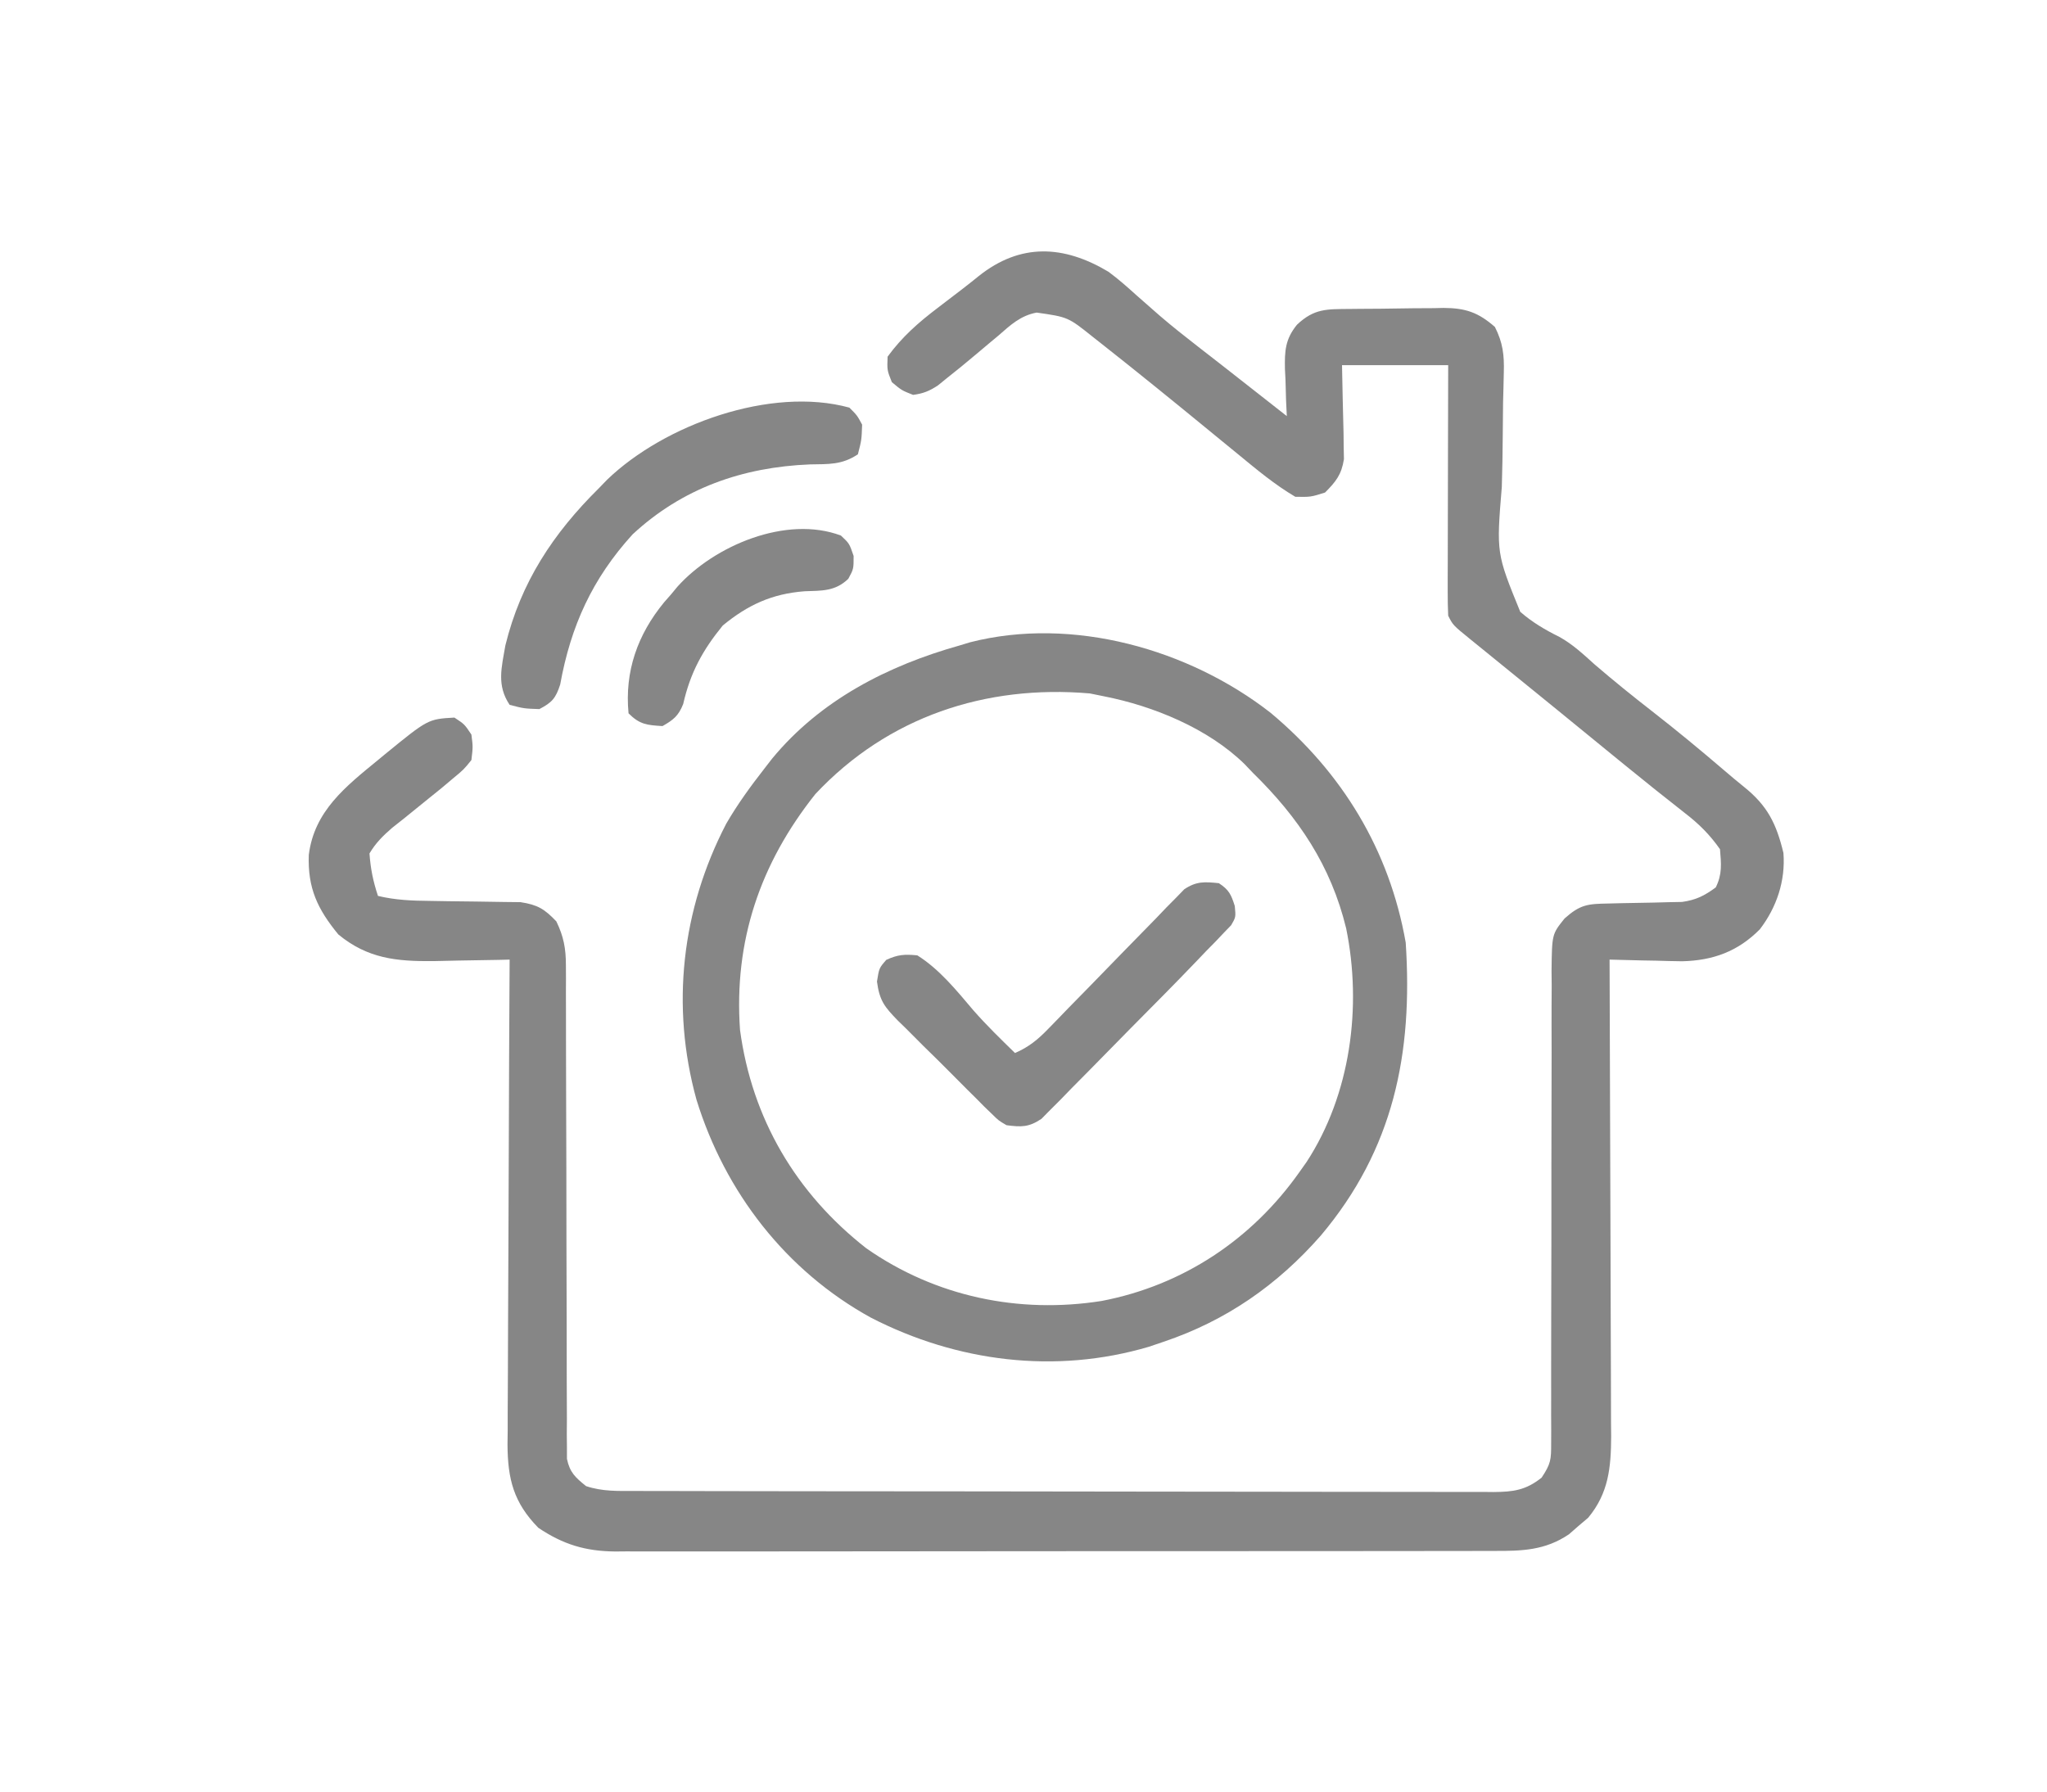 <?xml version="1.0" encoding="UTF-8"?>
<svg version="1.1" xmlns="http://www.w3.org/2000/svg" width="482" height="422">
<path d="M0 0 C2.335 1.723 4.478 3.613 6.625 5.562 C7.844 6.638 9.066 7.711 10.289 8.781 C10.904 9.32 11.519 9.859 12.153 10.414 C15.033 12.887 18.005 15.232 21 17.562 C21.567 18.004 22.134 18.445 22.718 18.9 C23.874 19.798 25.031 20.696 26.188 21.593 C29.429 24.11 32.651 26.65 35.875 29.188 C37.06 30.119 38.245 31.05 39.43 31.98 C40.278 32.647 41.126 33.313 42 34 C41.913 32.155 41.913 32.155 41.824 30.273 C41.777 28.641 41.732 27.008 41.688 25.375 C41.625 24.163 41.625 24.163 41.561 22.926 C41.474 18.646 41.632 15.871 44.395 12.477 C48.465 8.608 51.475 8.814 56.859 8.762 C57.641 8.754 58.423 8.746 59.229 8.737 C60.887 8.723 62.544 8.713 64.202 8.705 C66.726 8.688 69.249 8.644 71.773 8.6 C73.385 8.589 74.997 8.581 76.609 8.574 C77.36 8.557 78.11 8.539 78.883 8.521 C84.074 8.542 87.099 9.571 91 13 C92.872 16.7 93.217 19.602 93.097 23.717 C93.071 24.843 93.046 25.968 93.02 27.127 C92.988 28.336 92.955 29.544 92.922 30.789 C92.893 33.366 92.869 35.943 92.848 38.52 C92.812 42.57 92.758 46.616 92.626 50.665 C91.341 66.297 91.341 66.297 96.973 80.095 C99.802 82.56 102.831 84.339 106.184 85.999 C109.314 87.724 111.856 90.12 114.5 92.5 C118.91 96.288 123.41 99.933 128 103.5 C133.815 108.02 139.466 112.705 145.062 117.492 C146.569 118.778 148.077 120.062 149.626 121.297 C155.212 125.771 157.275 130.005 158.938 136.875 C159.451 143.41 157.347 149.707 153.375 154.875 C148.217 160.075 142.369 162.216 135.09 162.391 C133.039 162.364 130.988 162.317 128.938 162.25 C127.881 162.232 126.825 162.214 125.736 162.195 C123.157 162.149 120.579 162.083 118 162 C118.003 162.616 118.006 163.232 118.008 163.867 C118.075 178.883 118.124 193.899 118.155 208.915 C118.171 216.177 118.192 223.438 118.226 230.7 C118.256 237.031 118.276 243.363 118.282 249.694 C118.286 253.045 118.297 256.395 118.317 259.745 C118.339 263.492 118.342 267.238 118.341 270.984 C118.357 272.638 118.357 272.638 118.373 274.326 C118.344 281.591 117.774 287.672 112.949 293.461 C112.203 294.093 111.456 294.724 110.688 295.375 C109.949 296.022 109.21 296.669 108.449 297.336 C102.852 301.139 97.39 301.29 90.866 301.261 C89.501 301.266 89.501 301.266 88.108 301.272 C85.064 301.283 82.02 301.279 78.975 301.275 C76.79 301.279 74.605 301.284 72.42 301.29 C66.489 301.304 60.557 301.304 54.625 301.302 C49.672 301.301 44.719 301.305 39.766 301.31 C27.413 301.322 15.06 301.321 2.707 301.315 C-7.346 301.31 -17.398 301.318 -27.45 301.336 C-39.132 301.357 -50.815 301.367 -62.497 301.364 C-68.678 301.362 -74.858 301.364 -81.039 301.378 C-86.852 301.391 -92.664 301.389 -98.477 301.376 C-100.609 301.374 -102.741 301.376 -104.872 301.385 C-107.786 301.395 -110.699 301.387 -113.612 301.374 C-114.453 301.382 -115.293 301.389 -116.159 301.397 C-123.117 301.333 -128.393 299.755 -134.25 295.812 C-140.041 289.89 -141.455 284.392 -141.498 276.199 C-141.483 275.078 -141.469 273.956 -141.454 272.801 C-141.455 271.6 -141.455 270.399 -141.456 269.162 C-141.454 265.891 -141.434 262.622 -141.406 259.352 C-141.38 255.926 -141.378 252.5 -141.373 249.074 C-141.361 242.596 -141.328 236.119 -141.288 229.642 C-141.243 222.263 -141.221 214.885 -141.201 207.506 C-141.16 192.337 -141.089 177.169 -141 162 C-141.831 162.021 -142.663 162.042 -143.519 162.063 C-146.645 162.132 -149.77 162.182 -152.896 162.22 C-154.898 162.249 -156.899 162.3 -158.9 162.352 C-167.666 162.44 -174.441 161.76 -181.34 156.07 C-186.23 150.116 -188.576 145.164 -188.289 137.348 C-187.017 127.016 -179.595 121.224 -172 115 C-171.461 114.555 -170.923 114.11 -170.368 113.651 C-160.213 105.356 -160.213 105.356 -154 105 C-151.625 106.562 -151.625 106.562 -150 109 C-149.629 111.883 -149.629 111.883 -150 115 C-151.801 117.238 -151.801 117.238 -154.312 119.312 C-155.217 120.076 -156.122 120.839 -157.055 121.625 C-158.513 122.801 -158.513 122.801 -160 124 C-161.979 125.604 -163.958 127.208 -165.938 128.812 C-166.833 129.52 -167.729 130.228 -168.652 130.957 C-170.849 132.868 -172.512 134.502 -174 137 C-173.748 140.587 -173.136 143.593 -172 147 C-167.855 147.992 -163.943 148.139 -159.688 148.176 C-158.268 148.199 -156.849 148.223 -155.43 148.248 C-153.211 148.283 -150.993 148.313 -148.774 148.326 C-146.62 148.341 -144.467 148.382 -142.312 148.426 C-141.03 148.44 -139.747 148.455 -138.426 148.47 C-134.4 149.093 -132.792 150.068 -130 153 C-128.285 156.541 -127.75 159.366 -127.748 163.282 C-127.743 164.326 -127.738 165.371 -127.732 166.447 C-127.738 168.15 -127.738 168.15 -127.745 169.887 C-127.741 171.091 -127.737 172.294 -127.734 173.535 C-127.727 176.147 -127.723 178.759 -127.726 181.371 C-127.728 185.501 -127.714 189.632 -127.697 193.763 C-127.65 205.507 -127.626 217.25 -127.619 228.994 C-127.615 235.485 -127.597 241.976 -127.564 248.467 C-127.544 252.573 -127.541 256.679 -127.552 260.785 C-127.556 263.937 -127.533 267.09 -127.514 270.242 C-127.522 271.38 -127.531 272.517 -127.539 273.689 C-127.528 274.73 -127.517 275.772 -127.506 276.845 C-127.504 277.749 -127.503 278.654 -127.502 279.585 C-126.836 282.787 -125.513 283.971 -123 286 C-119.129 287.29 -115.469 287.145 -111.435 287.14 C-110.107 287.145 -110.107 287.145 -108.752 287.149 C-105.775 287.158 -102.797 287.16 -99.819 287.161 C-97.689 287.166 -95.558 287.171 -93.428 287.176 C-87.633 287.189 -81.837 287.196 -76.042 287.2 C-72.423 287.203 -68.805 287.207 -65.187 287.212 C-53.872 287.225 -42.557 287.235 -31.243 287.239 C-18.169 287.243 -5.095 287.261 7.978 287.29 C18.076 287.311 28.174 287.322 38.271 287.323 C44.306 287.324 50.341 287.33 56.376 287.348 C62.05 287.364 67.725 287.366 73.4 287.358 C75.485 287.357 77.569 287.361 79.654 287.371 C82.496 287.384 85.338 287.378 88.181 287.367 C89.008 287.376 89.836 287.384 90.689 287.392 C95.279 287.352 98.281 286.985 102 284 C104.195 280.707 104.249 279.754 104.245 275.934 C104.249 274.887 104.253 273.84 104.257 272.761 C104.251 271.612 104.245 270.463 104.24 269.28 C104.243 267.465 104.243 267.465 104.246 265.613 C104.249 262.981 104.249 260.349 104.244 257.717 C104.236 253.552 104.247 249.387 104.261 245.223 C104.299 233.38 104.317 221.537 104.305 209.694 C104.299 203.153 104.311 196.612 104.342 190.072 C104.361 185.934 104.357 181.798 104.338 177.66 C104.329 174.476 104.353 171.292 104.372 168.108 C104.361 166.966 104.349 165.823 104.337 164.646 C104.438 156.001 104.438 156.001 107.414 152.306 C111.099 149.02 112.858 148.87 117.707 148.789 C118.851 148.761 119.995 148.732 121.174 148.703 C123.588 148.651 126.002 148.607 128.416 148.57 C130.138 148.524 130.138 148.524 131.895 148.477 C132.945 148.457 133.995 148.437 135.077 148.417 C138.394 147.944 140.31 146.967 143 145 C144.55 141.9 144.29 139.421 144 136 C141.619 132.591 139.033 130.025 135.75 127.5 C131.146 123.903 126.593 120.252 122.062 116.562 C121.367 115.997 120.672 115.432 119.956 114.85 C115.272 111.039 110.596 107.218 105.926 103.391 C101.512 99.784 97.085 96.193 92.656 92.604 C91.374 91.563 90.093 90.522 88.814 89.479 C87.619 88.505 86.422 87.535 85.221 86.568 C81.112 83.224 81.112 83.224 80 81 C79.909 79.121 79.882 77.238 79.886 75.357 C79.887 74.176 79.887 72.995 79.887 71.778 C79.892 70.498 79.897 69.217 79.902 67.898 C79.904 65.938 79.904 65.938 79.907 63.939 C79.91 60.463 79.92 56.988 79.931 53.513 C79.942 49.967 79.946 46.421 79.951 42.875 C79.962 35.917 79.979 28.958 80 22 C71.75 22 63.5 22 55 22 C55.158 30.003 55.158 30.003 55.36 38.005 C55.37 39.007 55.38 40.01 55.391 41.043 C55.412 42.064 55.433 43.085 55.454 44.137 C54.876 47.781 53.582 49.409 51 52 C47.625 53.062 47.625 53.062 44 53 C39.182 50.155 34.936 46.614 30.625 43.062 C29.203 41.9 27.781 40.737 26.359 39.574 C25.637 38.982 24.914 38.389 24.17 37.779 C15.563 30.723 6.933 23.696 -1.812 16.812 C-2.393 16.355 -2.974 15.897 -3.573 15.425 C-9.508 10.673 -9.508 10.673 -16.891 9.617 C-20.682 10.306 -23.107 12.574 -25.938 15.062 C-26.539 15.562 -27.14 16.061 -27.759 16.576 C-28.961 17.574 -30.157 18.58 -31.346 19.593 C-33.569 21.484 -35.837 23.313 -38.125 25.125 C-38.788 25.664 -39.45 26.203 -40.133 26.758 C-42.142 28.094 -43.613 28.685 -46 29 C-48.688 27.938 -48.688 27.938 -51 26 C-52.125 23.188 -52.125 23.188 -52 20 C-48.613 15.354 -44.748 11.956 -40.188 8.5 C-39.258 7.787 -39.258 7.787 -38.31 7.059 C-37.089 6.123 -35.867 5.189 -34.642 4.258 C-33.263 3.202 -31.906 2.118 -30.555 1.027 C-20.712 -6.827 -10.502 -6.278 0 0 Z " fill="#868686" transform="translate(261,64)"/>
<path d="M0 0 C16.841 14.07 27.98 32.301 31.812 54.125 C33.523 80.226 28.974 102.759 11.812 123.125 C1.611 134.754 -10.454 143.159 -25.188 148.125 C-26.341 148.517 -27.495 148.909 -28.684 149.312 C-50.695 155.801 -73.856 152.876 -94.105 142.457 C-114.132 131.451 -128.472 112.877 -135.188 91.125 C-141.276 69.1 -138.7 46.365 -128.188 26.125 C-125.529 21.53 -122.454 17.309 -119.188 13.125 C-118.601 12.367 -118.014 11.609 -117.41 10.828 C-106.01 -3.014 -90.137 -11.112 -73.188 -15.875 C-72.374 -16.121 -71.561 -16.367 -70.723 -16.621 C-46.6 -22.768 -19.224 -14.997 0 0 Z M-107.188 19.125 C-120.226 35.511 -126.407 53.759 -124.938 74.684 C-122.129 95.57 -111.764 113.168 -95.188 126.125 C-78.935 137.486 -59.303 141.611 -39.758 138.512 C-20.631 134.833 -4.409 124.043 6.812 108.125 C7.356 107.357 7.9 106.588 8.461 105.797 C18.832 89.899 21.559 69.231 17.788 50.77 C14.204 36.005 6.557 24.631 -4.188 14.125 C-4.82 13.46 -5.453 12.795 -6.105 12.109 C-14.683 3.703 -27.562 -1.585 -39.188 -3.875 C-40.301 -4.102 -41.415 -4.329 -42.562 -4.562 C-67.126 -6.68 -90.136 0.945 -107.188 19.125 Z " fill="#868686" transform="translate(299.188,167.875)"/>
<path d="M0 0 C1.824 1.824 1.824 1.824 3 4 C2.875 7.625 2.875 7.625 2 11 C-1.792 13.528 -4.919 13.285 -9.312 13.375 C-25.099 14.017 -39.313 18.951 -51.059 29.863 C-60.537 40.296 -65.592 51.407 -68.094 65.215 C-69.148 68.456 -70.004 69.436 -73 71 C-76.625 70.875 -76.625 70.875 -80 70 C-83.075 65.388 -81.912 61.306 -81 56 C-77.349 41.099 -69.723 29.613 -59 19 C-58.354 18.332 -57.708 17.665 -57.043 16.977 C-43.572 4.004 -18.491 -5.076 0 0 Z " fill="#868686" transform="translate(200,96)"/>
<path d="M0 0 C2.382 1.561 2.896 2.67 3.752 5.382 C4 8 4 8 2.898 9.896 C2.322 10.492 1.746 11.089 1.153 11.703 C0.501 12.392 -0.151 13.081 -0.823 13.791 C-1.541 14.52 -2.26 15.249 -3 16 C-3.719 16.755 -4.439 17.509 -5.18 18.287 C-10.293 23.628 -15.509 28.87 -20.716 34.121 C-22.624 36.047 -24.523 37.981 -26.415 39.922 C-29.157 42.736 -31.923 45.525 -34.691 48.312 C-35.535 49.184 -36.379 50.056 -37.249 50.954 C-38.445 52.147 -38.445 52.147 -39.666 53.363 C-40.36 54.068 -41.054 54.772 -41.769 55.497 C-44.722 57.486 -46.506 57.466 -50 57 C-51.86 55.908 -51.86 55.908 -53.435 54.357 C-54.035 53.779 -54.635 53.201 -55.254 52.606 C-55.879 51.971 -56.504 51.337 -57.148 50.684 C-57.806 50.034 -58.463 49.385 -59.141 48.716 C-60.524 47.341 -61.901 45.957 -63.27 44.567 C-65.366 42.446 -67.495 40.362 -69.629 38.279 C-70.971 36.937 -72.311 35.593 -73.648 34.246 C-74.605 33.316 -74.605 33.316 -75.58 32.367 C-78.682 29.165 -79.906 27.719 -80.502 23.168 C-80 20 -80 20 -78.312 18.062 C-75.578 16.806 -73.987 16.708 -71 17 C-65.802 20.261 -61.744 25.289 -57.809 29.934 C-54.718 33.464 -51.355 36.723 -48 40 C-44.731 38.573 -42.624 36.842 -40.153 34.285 C-39.412 33.524 -38.671 32.763 -37.907 31.98 C-37.115 31.159 -36.324 30.338 -35.508 29.492 C-33.817 27.766 -32.126 26.041 -30.434 24.316 C-27.772 21.593 -25.115 18.864 -22.468 16.125 C-19.912 13.484 -17.336 10.862 -14.758 8.242 C-13.97 7.417 -13.182 6.592 -12.371 5.742 C-11.623 4.988 -10.876 4.234 -10.106 3.457 C-9.456 2.788 -8.807 2.118 -8.137 1.429 C-5.289 -0.476 -3.358 -0.341 0 0 Z " fill="#868686" transform="translate(287,208)"/>
<path d="M0 0 C2 1.875 2 1.875 3 4.812 C3 7.875 3 7.875 1.75 10.188 C-1.346 13.173 -4.476 12.976 -8.562 13.125 C-16.228 13.719 -21.904 16.329 -27.812 21.188 C-32.569 27.031 -35.447 32.286 -37.129 39.676 C-38.229 42.452 -39.424 43.413 -42 44.875 C-45.673 44.655 -47.37 44.505 -50 41.875 C-50.94 32.004 -47.898 23.353 -41.613 15.711 C-41.081 15.105 -40.549 14.499 -40 13.875 C-39.499 13.269 -38.997 12.663 -38.48 12.039 C-29.795 2.36 -12.853 -4.82 0 0 Z " fill="#868686" transform="translate(198,126.125)"/>
</svg>
